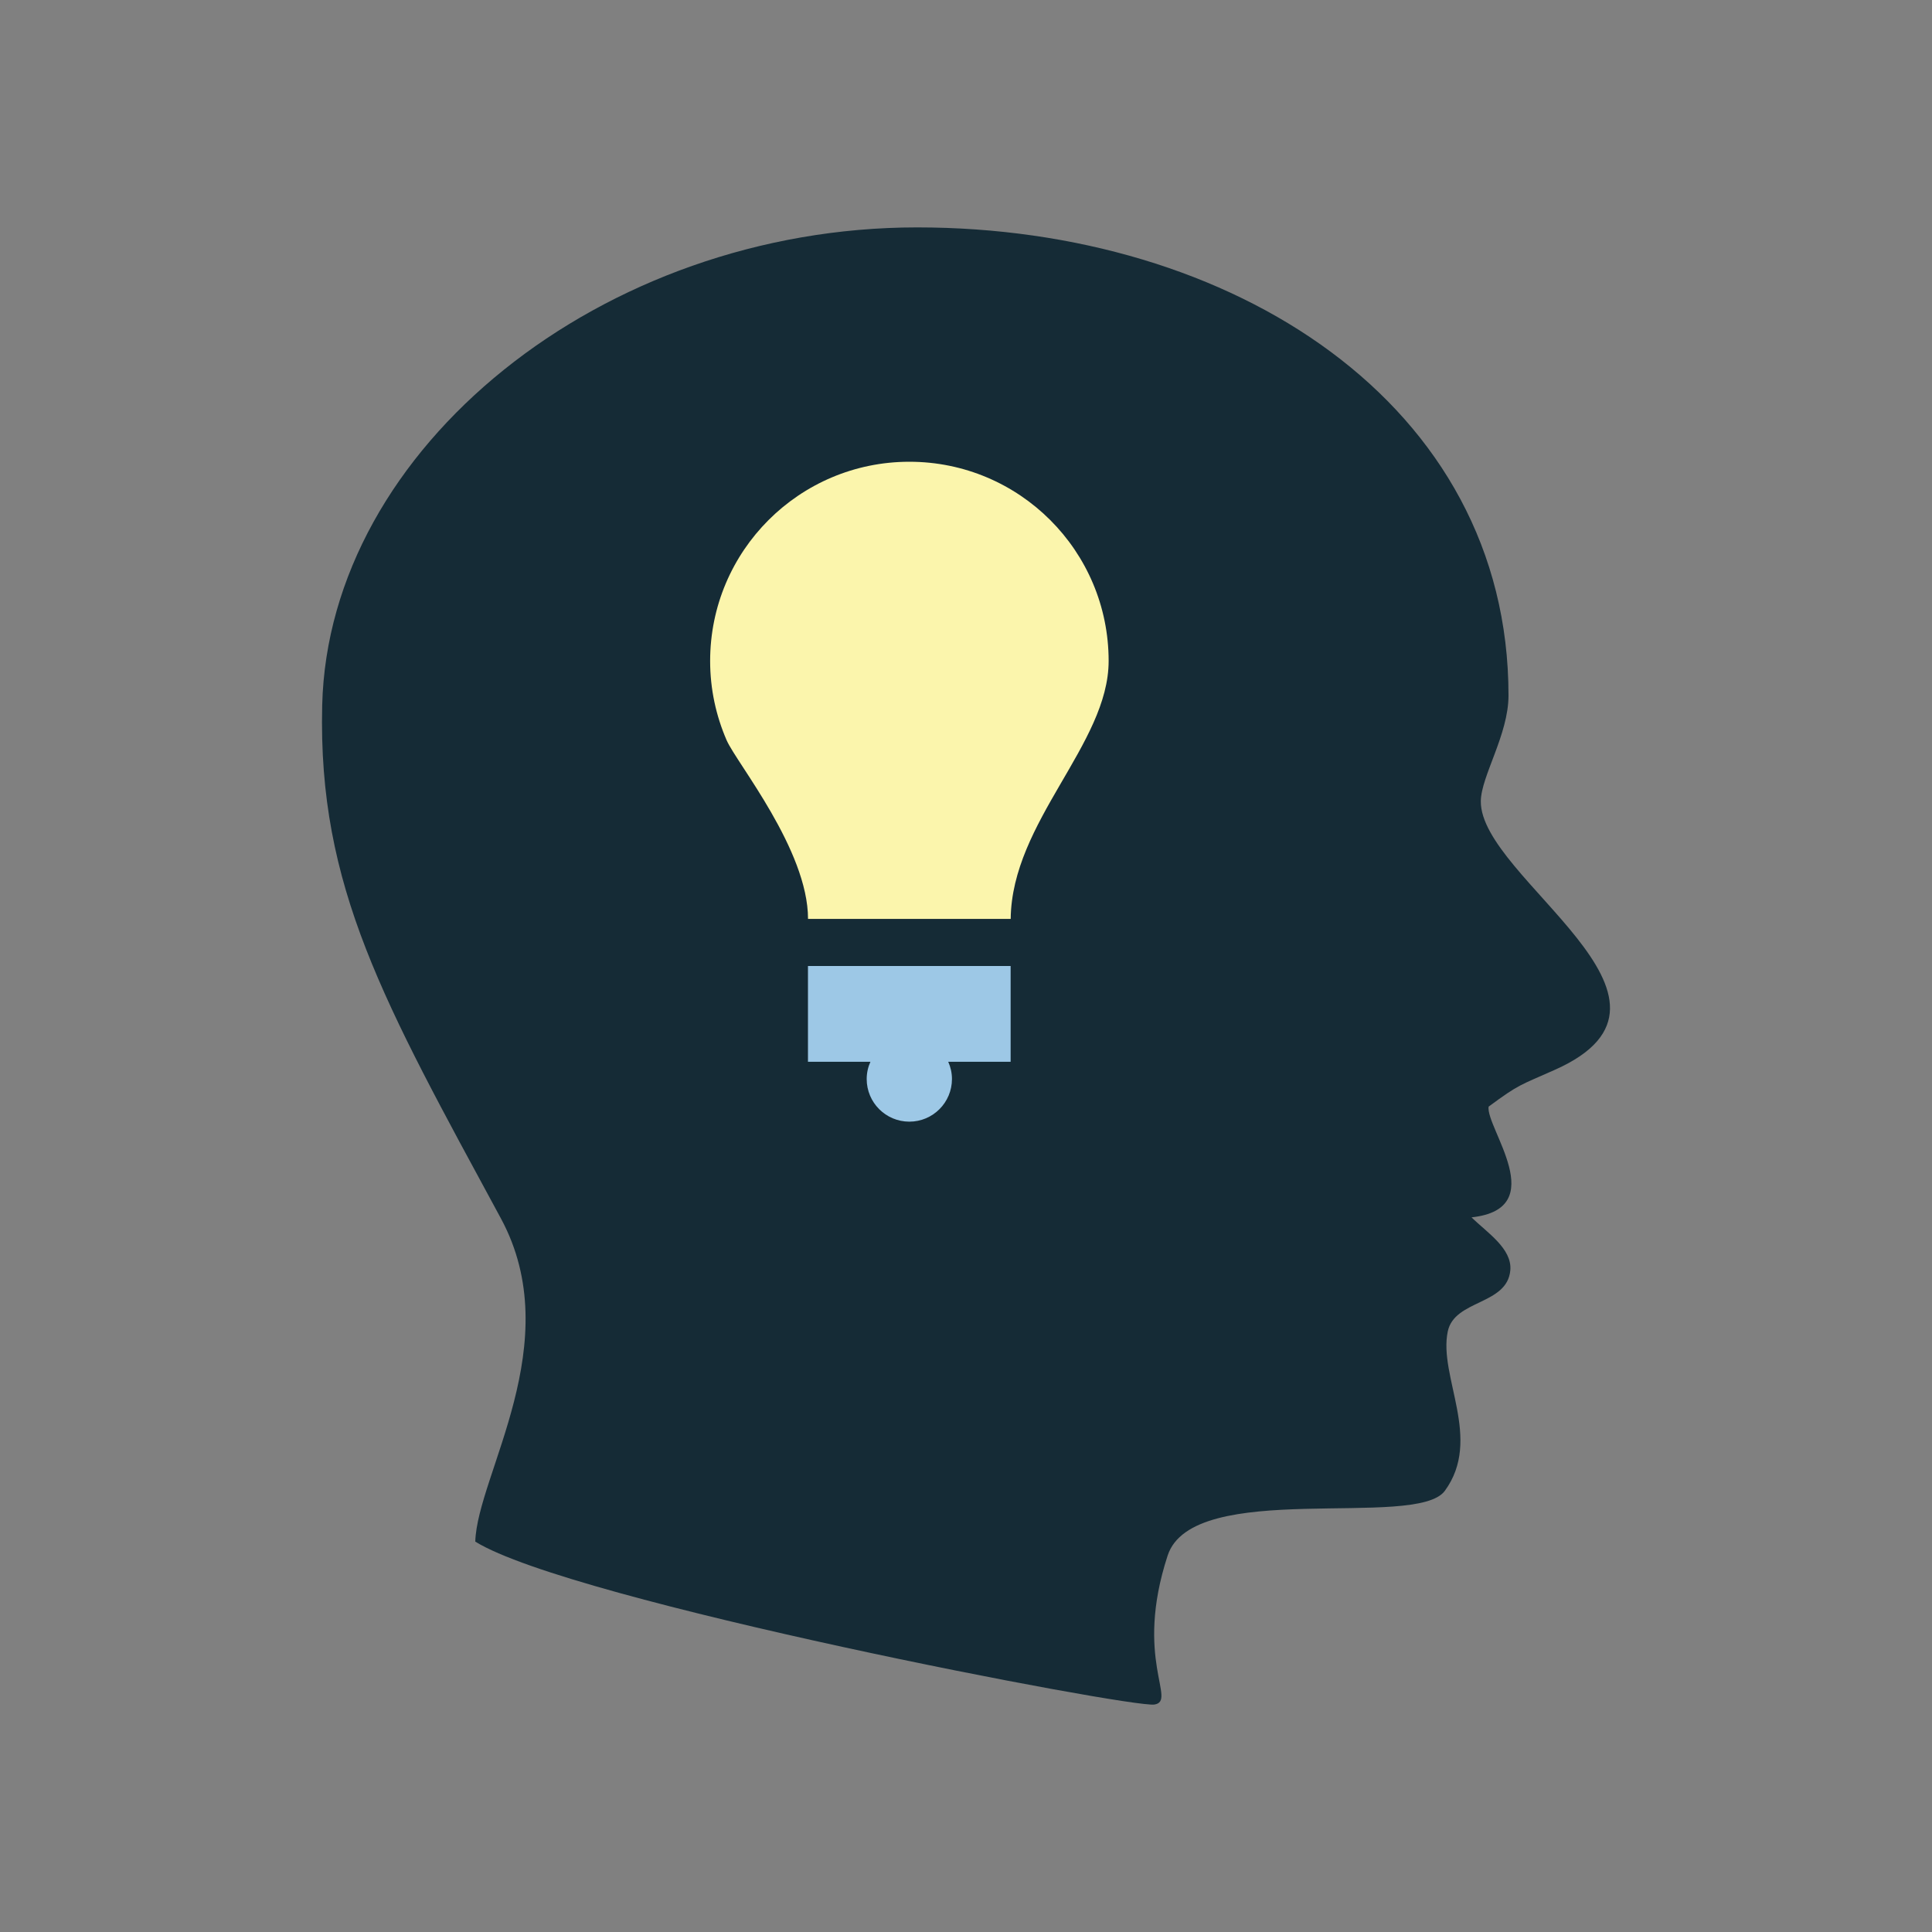 <?xml version="1.0" encoding="utf-8"?>
<!-- Generator: Adobe Illustrator 24.1.1, SVG Export Plug-In . SVG Version: 6.00 Build 0)  -->
<svg version="1.1" id="Layer_1" xmlns="http://www.w3.org/2000/svg" xmlns:xlink="http://www.w3.org/1999/xlink" x="0px" y="0px"
	 viewBox="0 0 300 300" style="enable-background:new 0 0 300 300;" xml:space="preserve">
<rect x="0" y="0" width="300" height="300" fill="#808080" stroke="none"/>
<style type="text/css">
	.st0{fill:#152B36;}
	.st1{fill:#9DC8E6;}
	.st2{fill:#FBF5AC;}
</style>
<g>
	<path class="st0" d="M229.94,124.4c0.05-3.89,4.3-10.33,4.3-16.41c0-45.36-42.96-72.68-91.83-72.68
		c-48.87,0-91.42,34.2-92.38,74.21c-0.68,28.25,9.56,46.07,27.74,79.66c10.44,19.3-3.67,39.86-3.97,50.2
		c14.93,9.27,101.91,25.88,105.46,25.3c3.55-0.58-3.21-7.03,2.05-23.13c3.91-11.98,38.62-4.01,43.04-10.05
		c5.9-8.07-1.02-17.75,0.46-24.76c1.05-4.96,9.23-4.07,9.71-9.49c0.3-3.39-3.64-5.87-6.02-8.22c12.46-1.35,2.17-13.94,2.65-17.19
		c4.78-3.54,4.87-3.3,10.31-5.73C266.02,155.16,229.78,136.39,229.94,124.4z"/>
	<path class="st1" d="M156.94,164.87h-9.7c0.37,0.82,0.58,1.73,0.58,2.68c0,3.65-2.96,6.62-6.62,6.62c-3.65,0-6.62-2.96-6.62-6.62
		c0-0.96,0.21-1.86,0.58-2.68h-9.7V150h31.47V164.87z"/>
	<path class="st2" d="M156.94,142.69c-6.76,0-27.17,0-31.47,0c0-10.72-11.1-24.22-12.63-27.73c0-0.01-0.03-0.04-0.03-0.04h0.01
		c-1.63-3.77-2.55-7.91-2.55-12.28c0-17.09,13.85-30.94,30.94-30.94c17.09,0,30.94,13.85,30.94,30.94
		C172.14,115.59,157.1,127.57,156.94,142.69z"/>
</g>
</svg>
